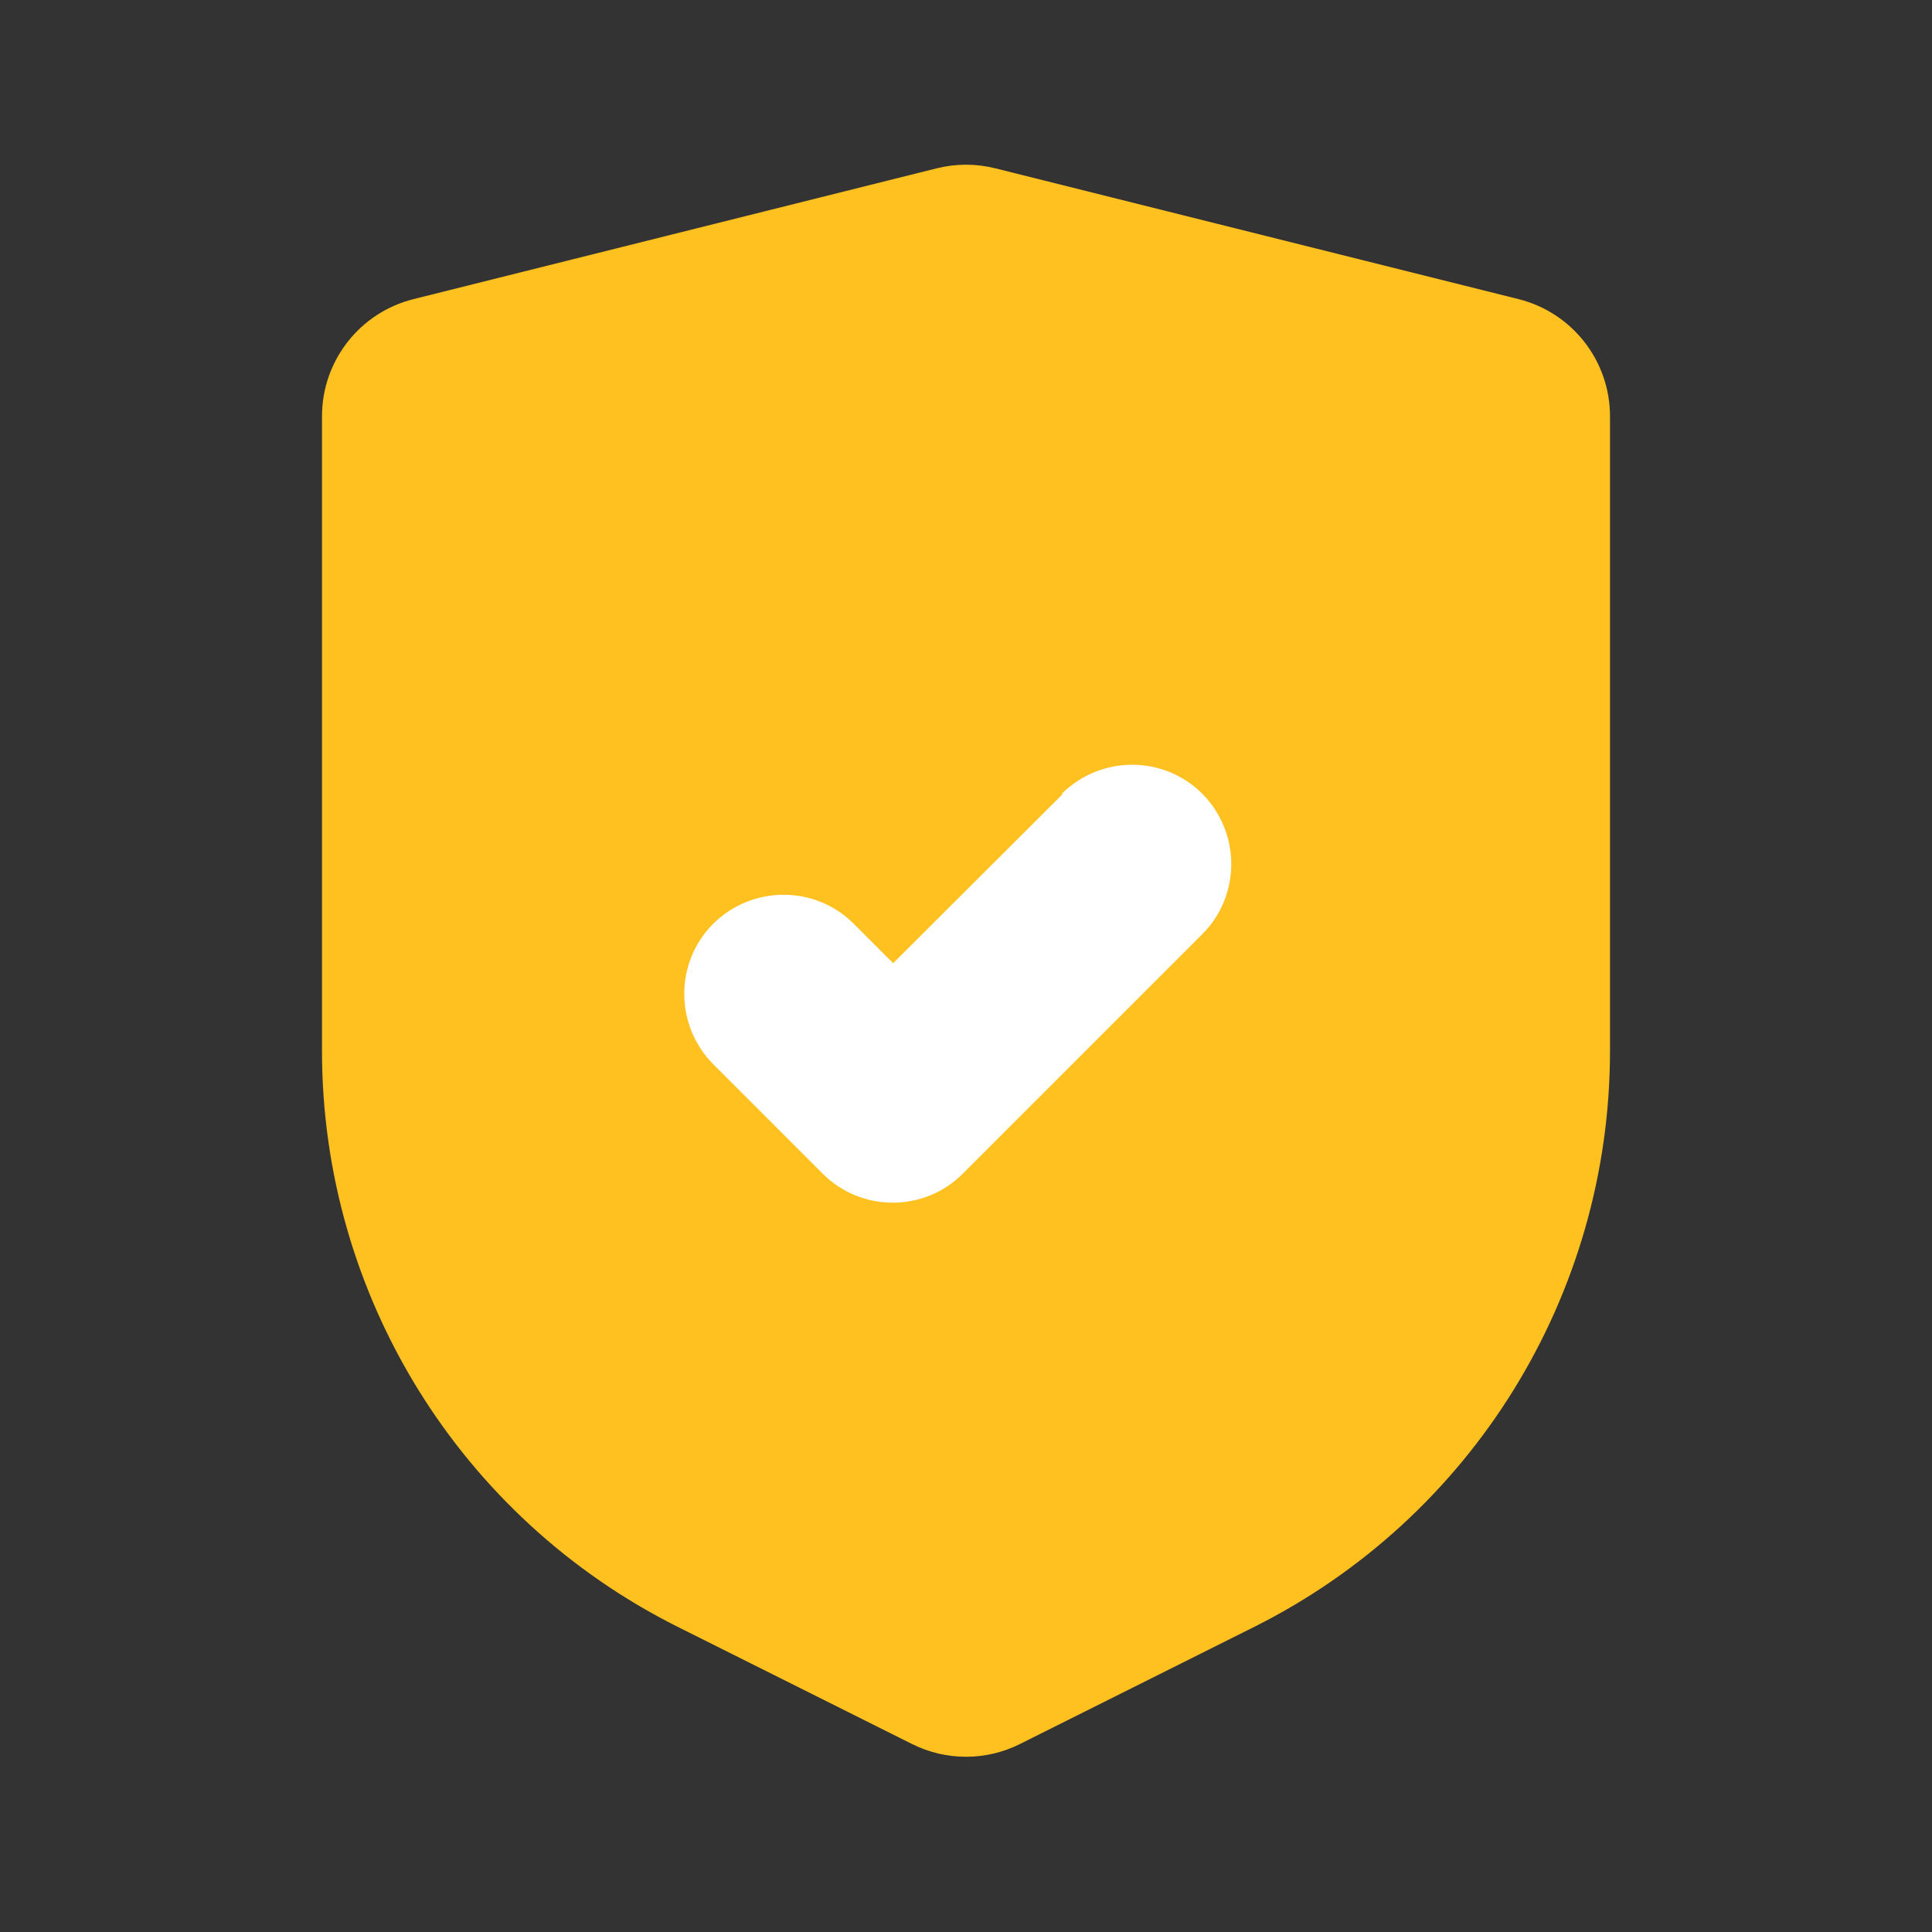 <svg width="48" height="48" viewBox="0 0 48 48" fill="none" xmlns="http://www.w3.org/2000/svg">
<rect x="0" y="0" width="48" height="48" fill="#333333" stroke="none"/>
<path d="M8 10.342C8 8.966 8.937 7.766 10.272 7.432L23.272 4.182C23.75 4.062 24.25 4.062 24.728 4.182L37.728 7.432C39.063 7.766 40 8.966 40 10.342V26.111C40 32.172 36.576 37.712 31.155 40.422L25.342 43.329C24.497 43.752 23.503 43.752 22.658 43.329L16.845 40.422C11.424 37.712 8 32.172 8 26.111V10.342Z" fill="#FFC120"/>
<path d="M26.4 19.73L22.19 23.93L21.21 22.95C20.25 21.99 18.69 21.99 17.72 22.95C16.76 23.91 16.76 25.47 17.72 26.44L20.44 29.16C20.92 29.64 21.55 29.88 22.18 29.88C22.81 29.88 23.44 29.64 23.92 29.16L29.87 23.21C30.83 22.25 30.83 20.69 29.87 19.72C28.91 18.76 27.35 18.76 26.38 19.72L26.4 19.73Z" fill="white"/>
</svg>
